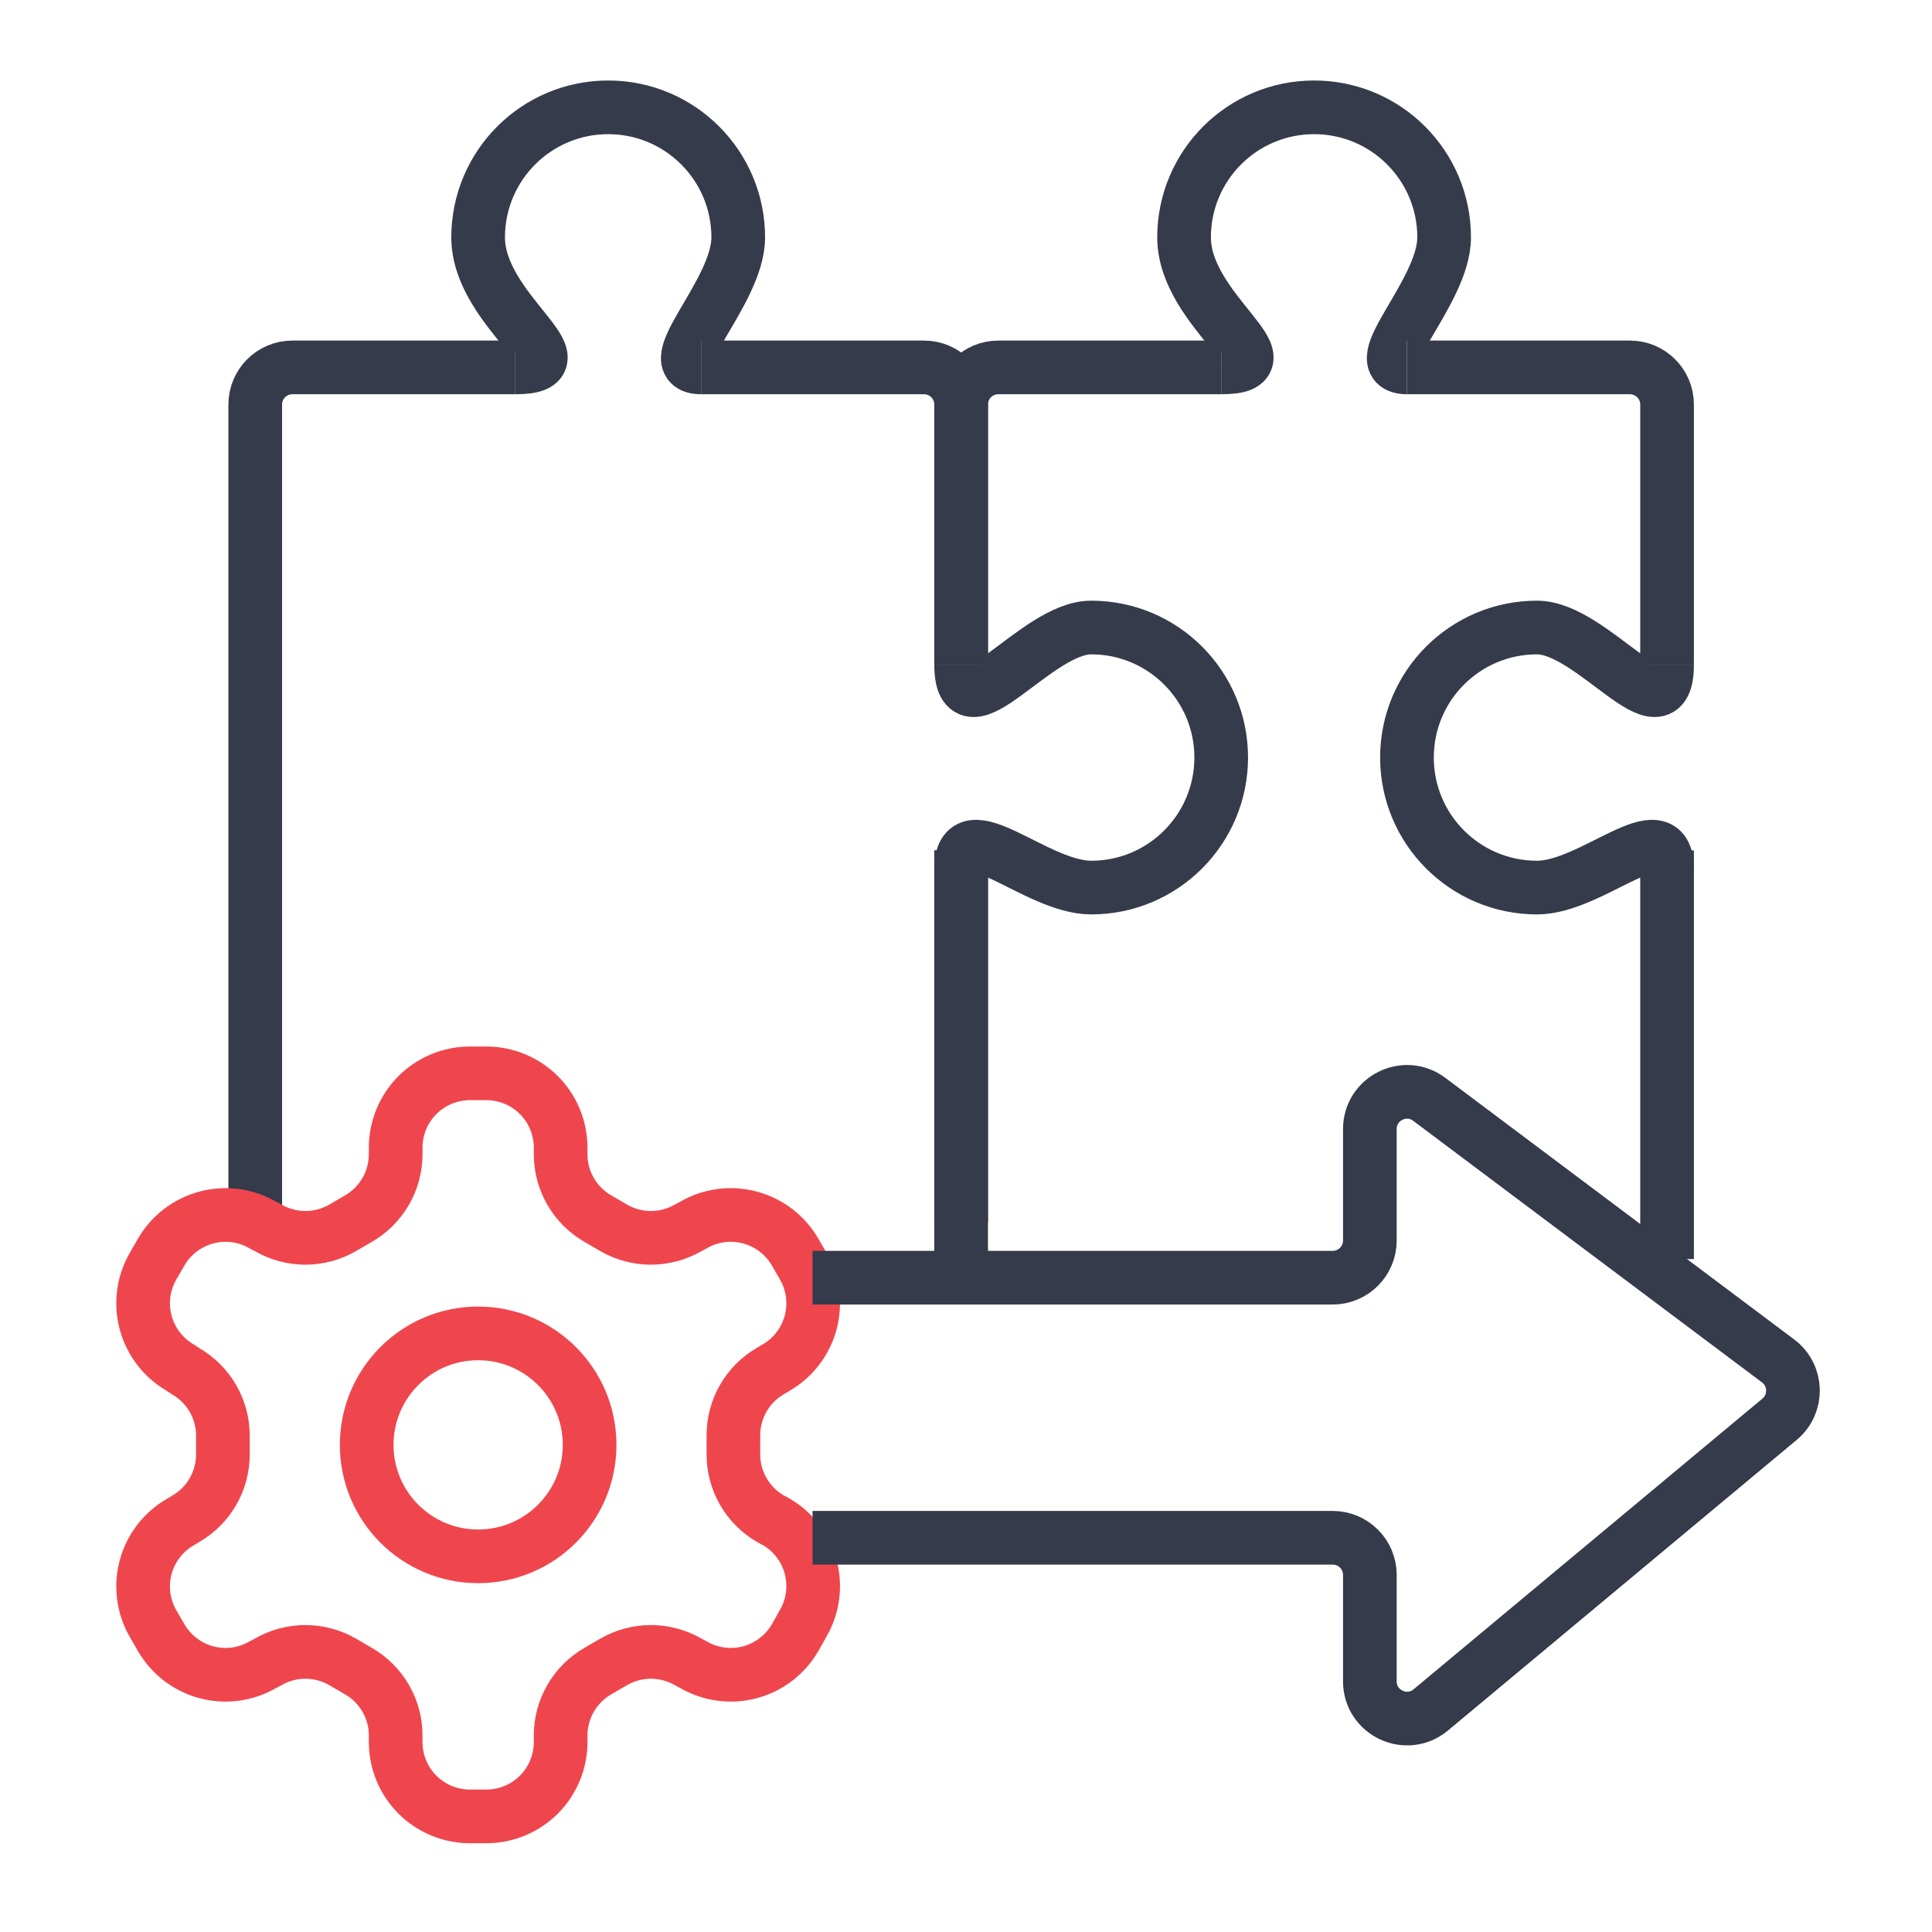 <?xml version="1.0" encoding="UTF-8"?>
<svg xmlns="http://www.w3.org/2000/svg" width="54" height="54" viewBox="0 0 54 54" fill="none">
  <path d="M26.864 34.154V23.769M7.134 34.154V11.307C7.134 10.734 7.598 10.269 8.172 10.269H14.403M19.595 10.269H25.826C26.399 10.269 26.864 10.734 26.864 11.307V18.577" stroke="#353B4A" stroke-width="1.5"></path>
  <path d="M46.595 35.192V23.769M26.864 35.192V23.769M39.326 10.269H45.557C46.13 10.269 46.595 10.734 46.595 11.307V18.577M34.133 10.269H27.903C27.329 10.269 26.864 10.734 26.864 11.307V18.577" stroke="#353B4A" stroke-width="1.5"></path>
  <path d="M19.595 10.269C18.349 10.269 20.634 8.192 20.634 6.635C20.634 4.627 19.006 3 16.999 3C14.992 3 13.364 4.627 13.364 6.635C13.364 8.712 16.48 10.269 14.403 10.269" stroke="#353B4A" stroke-width="1.5"></path>
  <path d="M39.325 10.269C38.079 10.269 40.364 8.192 40.364 6.635C40.364 4.627 38.737 3 36.729 3C34.722 3 33.095 4.627 33.095 6.635C33.095 8.712 36.21 10.269 34.133 10.269" stroke="#353B4A" stroke-width="1.5"></path>
  <path d="M26.864 18.577C26.864 20.654 28.941 17.539 30.499 17.539C32.506 17.539 34.133 19.166 34.133 21.173C34.133 23.18 32.506 24.808 30.499 24.808C28.941 24.808 26.864 22.627 26.864 24.289" stroke="#353B4A" stroke-width="1.5"></path>
  <path d="M46.595 18.577C46.595 20.654 44.518 17.539 42.96 17.539C40.953 17.539 39.325 19.166 39.325 21.173C39.325 23.18 40.953 24.808 42.96 24.808C44.518 24.808 46.595 22.627 46.595 24.289" stroke="#353B4A" stroke-width="1.5"></path>
  <path d="M13.593 30H13.136C12.585 30 12.057 30.219 11.667 30.608C11.278 30.998 11.059 31.526 11.059 32.077V32.264C11.059 32.628 10.963 32.986 10.78 33.301C10.598 33.616 10.336 33.878 10.021 34.06L9.574 34.32C9.258 34.502 8.9 34.598 8.536 34.598C8.171 34.598 7.813 34.502 7.497 34.32L7.341 34.237C6.865 33.962 6.299 33.887 5.767 34.03C5.236 34.172 4.782 34.519 4.506 34.995L4.278 35.39C4.003 35.866 3.928 36.432 4.071 36.964C4.213 37.495 4.56 37.949 5.036 38.225L5.192 38.328C5.506 38.51 5.767 38.77 5.949 39.083C6.131 39.397 6.228 39.752 6.23 40.115V40.644C6.232 41.01 6.136 41.37 5.954 41.687C5.772 42.005 5.509 42.268 5.192 42.451L5.036 42.545C4.56 42.82 4.213 43.274 4.071 43.805C3.928 44.337 4.003 44.903 4.278 45.38L4.506 45.774C4.782 46.25 5.236 46.598 5.767 46.74C6.299 46.882 6.865 46.807 7.341 46.532L7.497 46.449C7.813 46.267 8.171 46.171 8.536 46.171C8.9 46.171 9.258 46.267 9.574 46.449L10.021 46.709C10.336 46.891 10.598 47.153 10.78 47.468C10.963 47.783 11.059 48.141 11.059 48.505V48.692C11.059 49.243 11.278 49.771 11.667 50.161C12.057 50.55 12.585 50.769 13.136 50.769H13.593C14.144 50.769 14.672 50.55 15.062 50.161C15.451 49.771 15.67 49.243 15.67 48.692V48.505C15.67 48.141 15.766 47.783 15.949 47.468C16.131 47.153 16.393 46.891 16.708 46.709L17.155 46.449C17.471 46.267 17.829 46.171 18.193 46.171C18.558 46.171 18.916 46.267 19.232 46.449L19.387 46.532C19.864 46.807 20.43 46.882 20.962 46.74C21.493 46.598 21.947 46.25 22.223 45.774L22.451 45.369C22.726 44.893 22.8 44.326 22.658 43.795C22.516 43.263 22.169 42.81 21.693 42.534L21.537 42.451C21.22 42.268 20.957 42.005 20.775 41.687C20.593 41.37 20.497 41.01 20.499 40.644V40.125C20.497 39.759 20.593 39.399 20.775 39.082C20.957 38.764 21.22 38.501 21.537 38.318L21.693 38.225C22.169 37.949 22.516 37.495 22.658 36.964C22.8 36.432 22.726 35.866 22.451 35.39L22.223 34.995C21.947 34.519 21.493 34.172 20.962 34.03C20.43 33.887 19.864 33.962 19.387 34.237L19.232 34.32C18.916 34.502 18.558 34.598 18.193 34.598C17.829 34.598 17.471 34.502 17.155 34.32L16.708 34.06C16.393 33.878 16.131 33.616 15.949 33.301C15.766 32.986 15.67 32.628 15.67 32.264V32.077C15.67 31.526 15.451 30.998 15.062 30.608C14.672 30.219 14.144 30 13.593 30Z" stroke="#EF464E" stroke-width="1.5" stroke-linecap="round" stroke-linejoin="round"></path>
  <path d="M13.364 43.5C15.085 43.5 16.48 42.105 16.48 40.385C16.48 38.664 15.085 37.269 13.364 37.269C11.644 37.269 10.249 38.664 10.249 40.385C10.249 42.105 11.644 43.5 13.364 43.5Z" stroke="#EF464E" stroke-width="1.5" stroke-linecap="round" stroke-linejoin="round"></path>
  <path d="M22.711 35.712H37.249C37.823 35.712 38.288 35.246 38.288 34.673V31.558C38.288 30.702 39.265 30.213 39.949 30.727L49.699 38.039C50.235 38.441 50.255 39.238 49.741 39.667L39.991 47.792C39.315 48.356 38.288 47.875 38.288 46.994V44.019C38.288 43.446 37.823 42.981 37.249 42.981H22.711" stroke="#353B4A" stroke-width="1.5"></path>
</svg>
